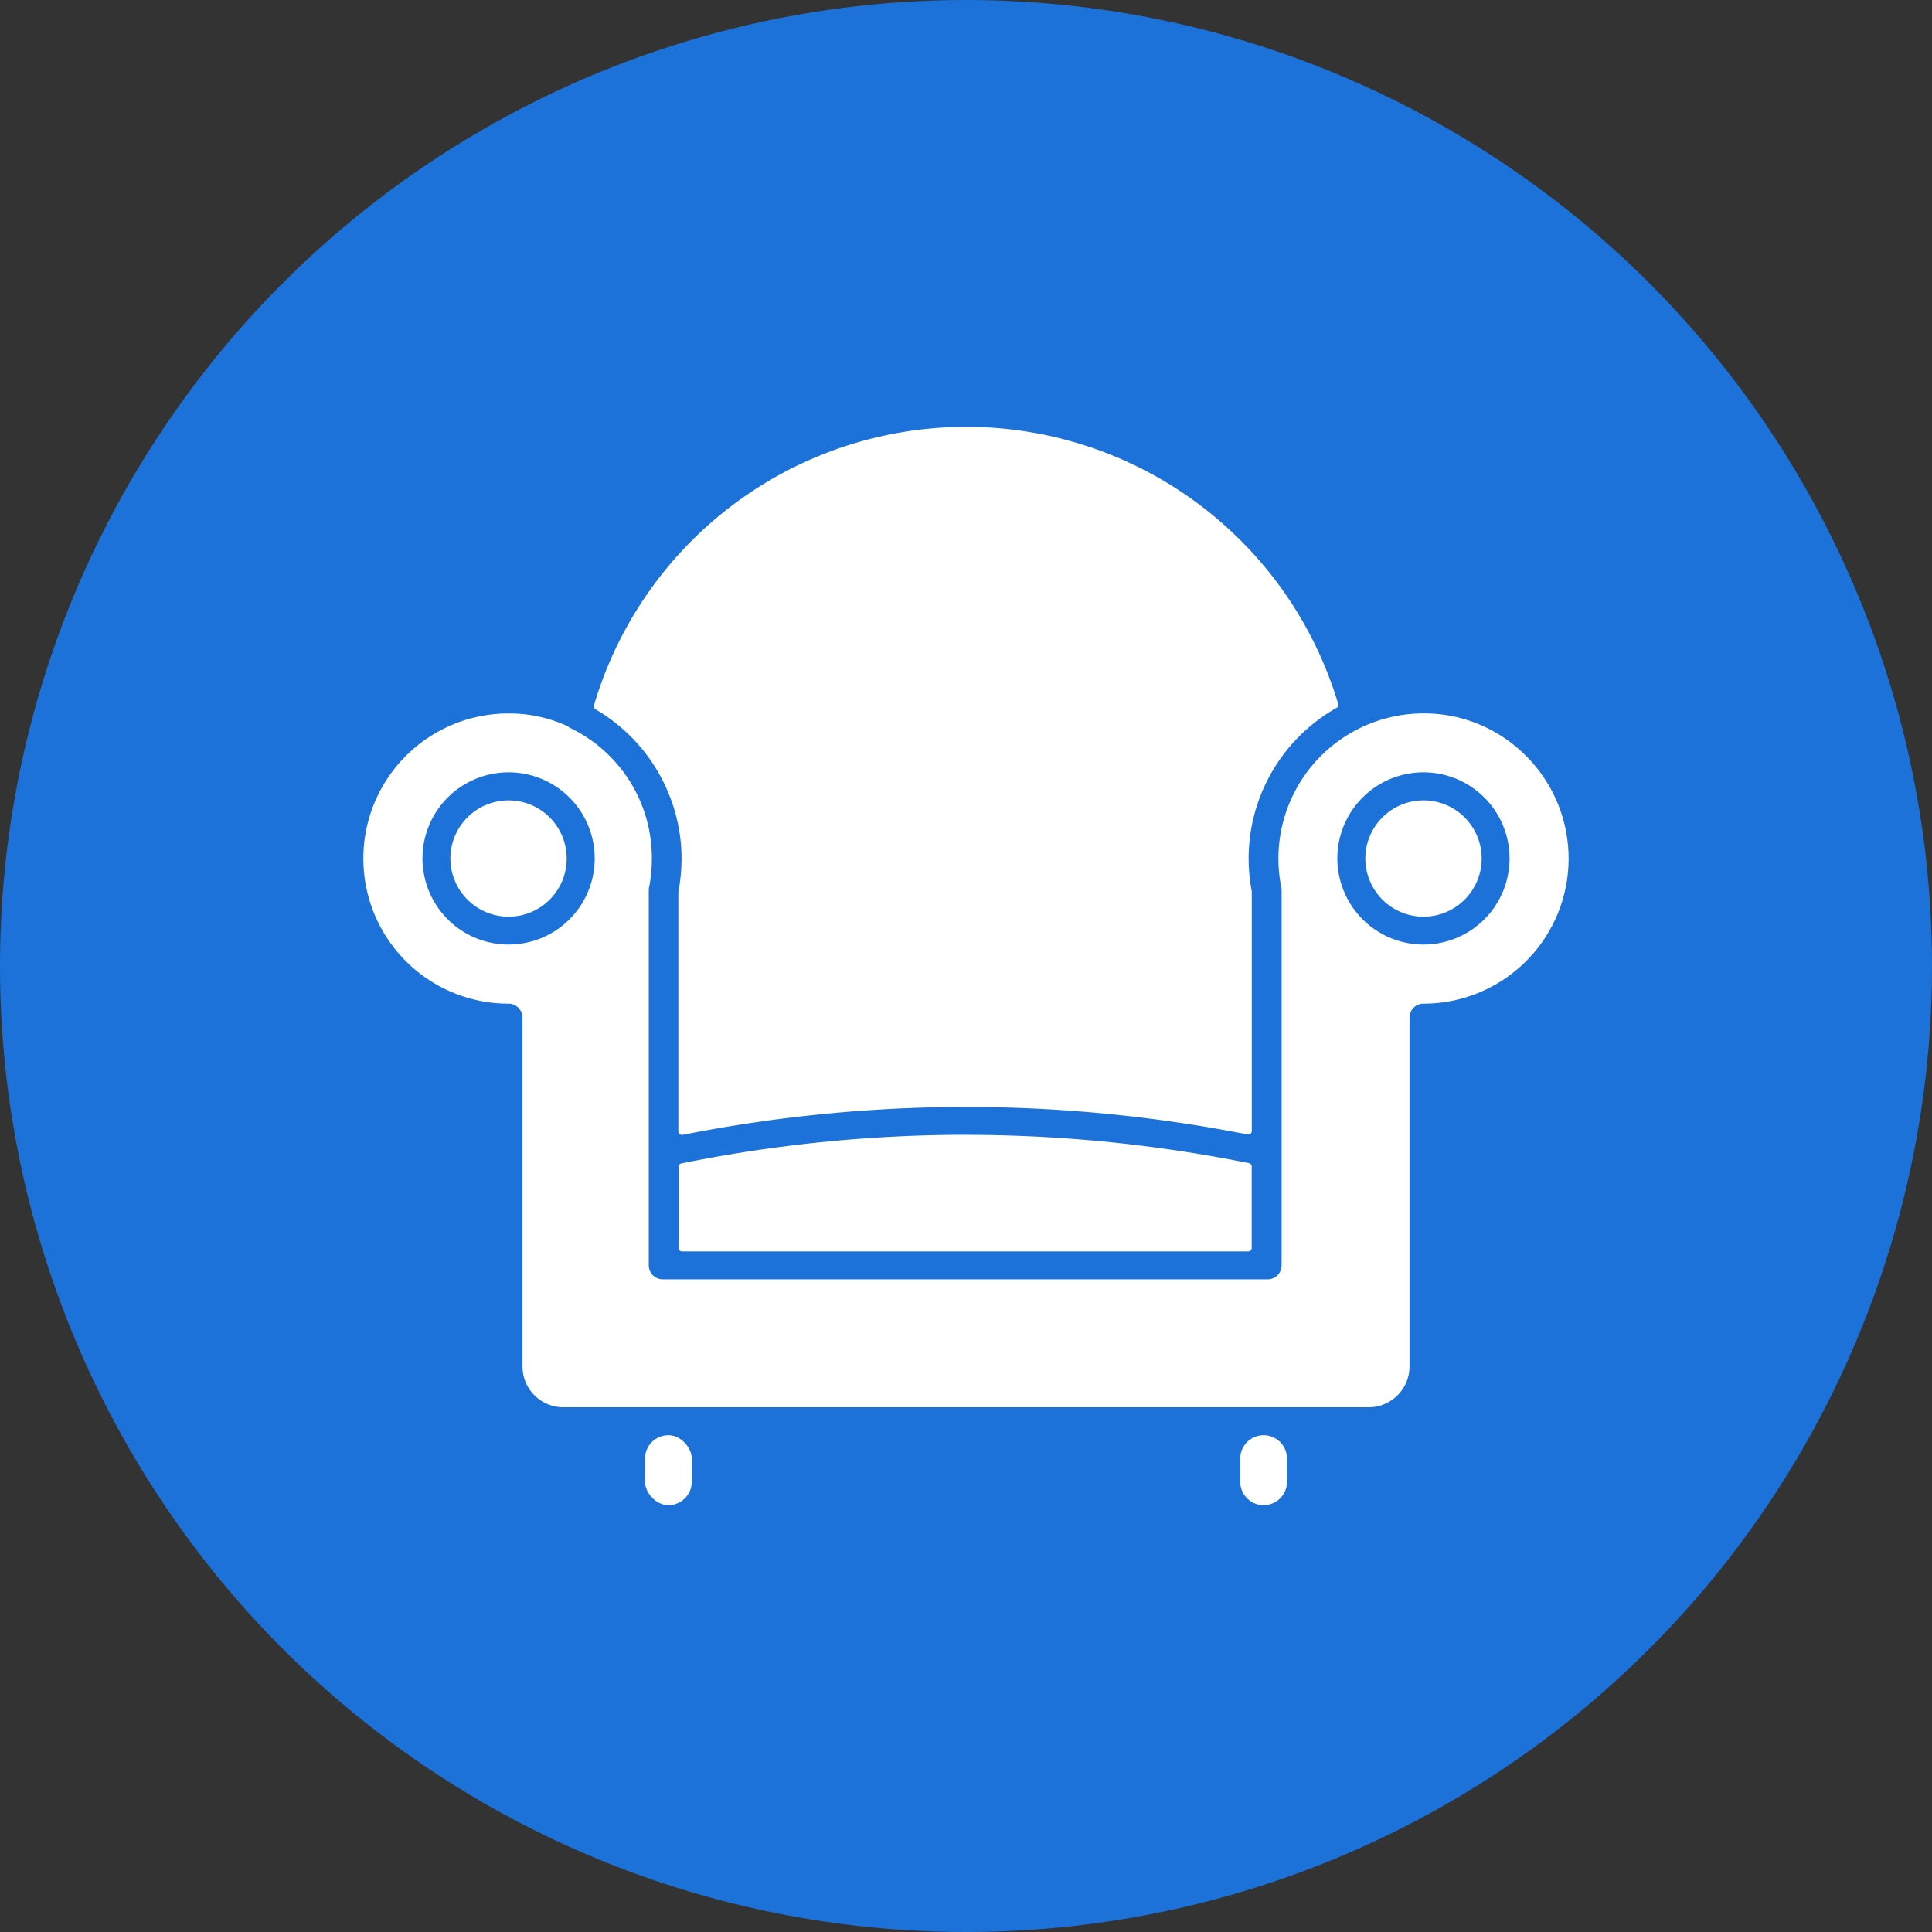 <svg xmlns="http://www.w3.org/2000/svg" xmlns:xlink="http://www.w3.org/1999/xlink" width="81" height="81" viewBox="0 0 81 81">
  <rect x="0" y="0" width="81" height="81" fill="#333333" stroke="none"/>
  <defs>
    <clipPath id="clip-path">
      <rect id="Rectangle_92" data-name="Rectangle 92" width="50.527" height="45.209" fill="#fff"/>
    </clipPath>
  </defs>
  <g id="Group_137" data-name="Group 137" transform="translate(-319 -1930)">
    <circle id="Ellipse_31" data-name="Ellipse 31" cx="40.5" cy="40.5" r="40.5" transform="translate(319 1930)" fill="#1c72d8"/>
    <g id="Group_178" data-name="Group 178" transform="translate(334.237 1947.893)">
      <g id="Group_177" data-name="Group 177" transform="translate(0 0.002)" clip-path="url(#clip-path)">
        <path id="Path_208" data-name="Path 208" d="M218.931,934.794a2.438,2.438,0,1,0-2.438-2.438,2.442,2.442,0,0,0,2.438,2.438" transform="translate(-212.847 -914.257)" fill="#fff"/>
        <path id="Path_209" data-name="Path 209" d="M6.084,725.487a.586.586,0,0,1,.585.585V740.7a1.712,1.712,0,0,0,1.712,1.709H42.145a1.712,1.712,0,0,0,1.712-1.709V726.072a.586.586,0,0,1,.585-.585,6.083,6.083,0,0,0,4.174-10.51,6.02,6.02,0,0,0-4.533-1.649,6.088,6.088,0,0,0-5.6,7.287.652.652,0,0,1,.012.119v15.726a.586.586,0,0,1-.585.585H12.638l-.029,0h-.061a.586.586,0,0,1-.585-.585V720.731a.482.482,0,0,1,.012-.117,6.157,6.157,0,0,0,.117-1.211,6.042,6.042,0,0,0-3.411-5.467.577.577,0,0,1-.106-.071.152.152,0,0,0-.03-.018,5.892,5.892,0,0,0-2.1-.519c-.122-.006-.242-.009-.364-.009a6.084,6.084,0,0,0,0,12.168M2.476,719.4a3.61,3.61,0,1,1,3.608,3.608A3.612,3.612,0,0,1,2.476,719.4m38.356,0a3.61,3.61,0,1,1,3.611,3.608,3.614,3.614,0,0,1-3.611-3.608" transform="translate(0 -701.303)" fill="#fff"/>
        <path id="Path_210" data-name="Path 210" d="M2496.3,934.794a2.438,2.438,0,1,0-2.44-2.438,2.441,2.441,0,0,0,2.44,2.438" transform="translate(-2451.854 -914.257)" fill="#fff"/>
        <path id="Path_211" data-name="Path 211" d="M573.449,11.845a7.284,7.284,0,0,1,3.6,5.9,7.651,7.651,0,0,1-.126,1.761V29.541a.146.146,0,0,0,.146.146l.029,0a61.4,61.4,0,0,1,11.791-1.171h.073A61.354,61.354,0,0,1,600.79,29.67a.145.145,0,0,0,.121-.031.146.146,0,0,0,.053-.113l0-10.05a7.4,7.4,0,0,1-.132-1.374,7.268,7.268,0,0,1,3.686-6.317.146.146,0,0,0,.068-.169,16.272,16.272,0,0,0-31.2.062.146.146,0,0,0,.066.167" transform="translate(-563.72 -0.002)" fill="#fff"/>
        <path id="Path_212" data-name="Path 212" d="M796.351,1762.363h-.07a60.061,60.061,0,0,0-11.848,1.2.146.146,0,0,0-.117.143v3.4a.146.146,0,0,0,.146.146H808.2a.146.146,0,0,0,.146-.146v-3.412a.146.146,0,0,0-.117-.144,60.3,60.3,0,0,0-11.881-1.185" transform="translate(-771.105 -1732.681)" fill="#fff"/>
        <rect id="Rectangle_90" data-name="Rectangle 90" width="1.961" height="2.932" rx="0.98" transform="translate(11.805 42.277)" fill="#fff"/>
        <path id="Rectangle_91" data-name="Rectangle 91" d="M.98,0h0a.98.98,0,0,1,.98.98v.972a.98.98,0,0,1-.98.98h0A.98.98,0,0,1,0,1.952V.98A.98.98,0,0,1,.98,0Z" transform="translate(36.761 42.277)" fill="#fff"/>
      </g>
    </g>
  </g>
</svg>

